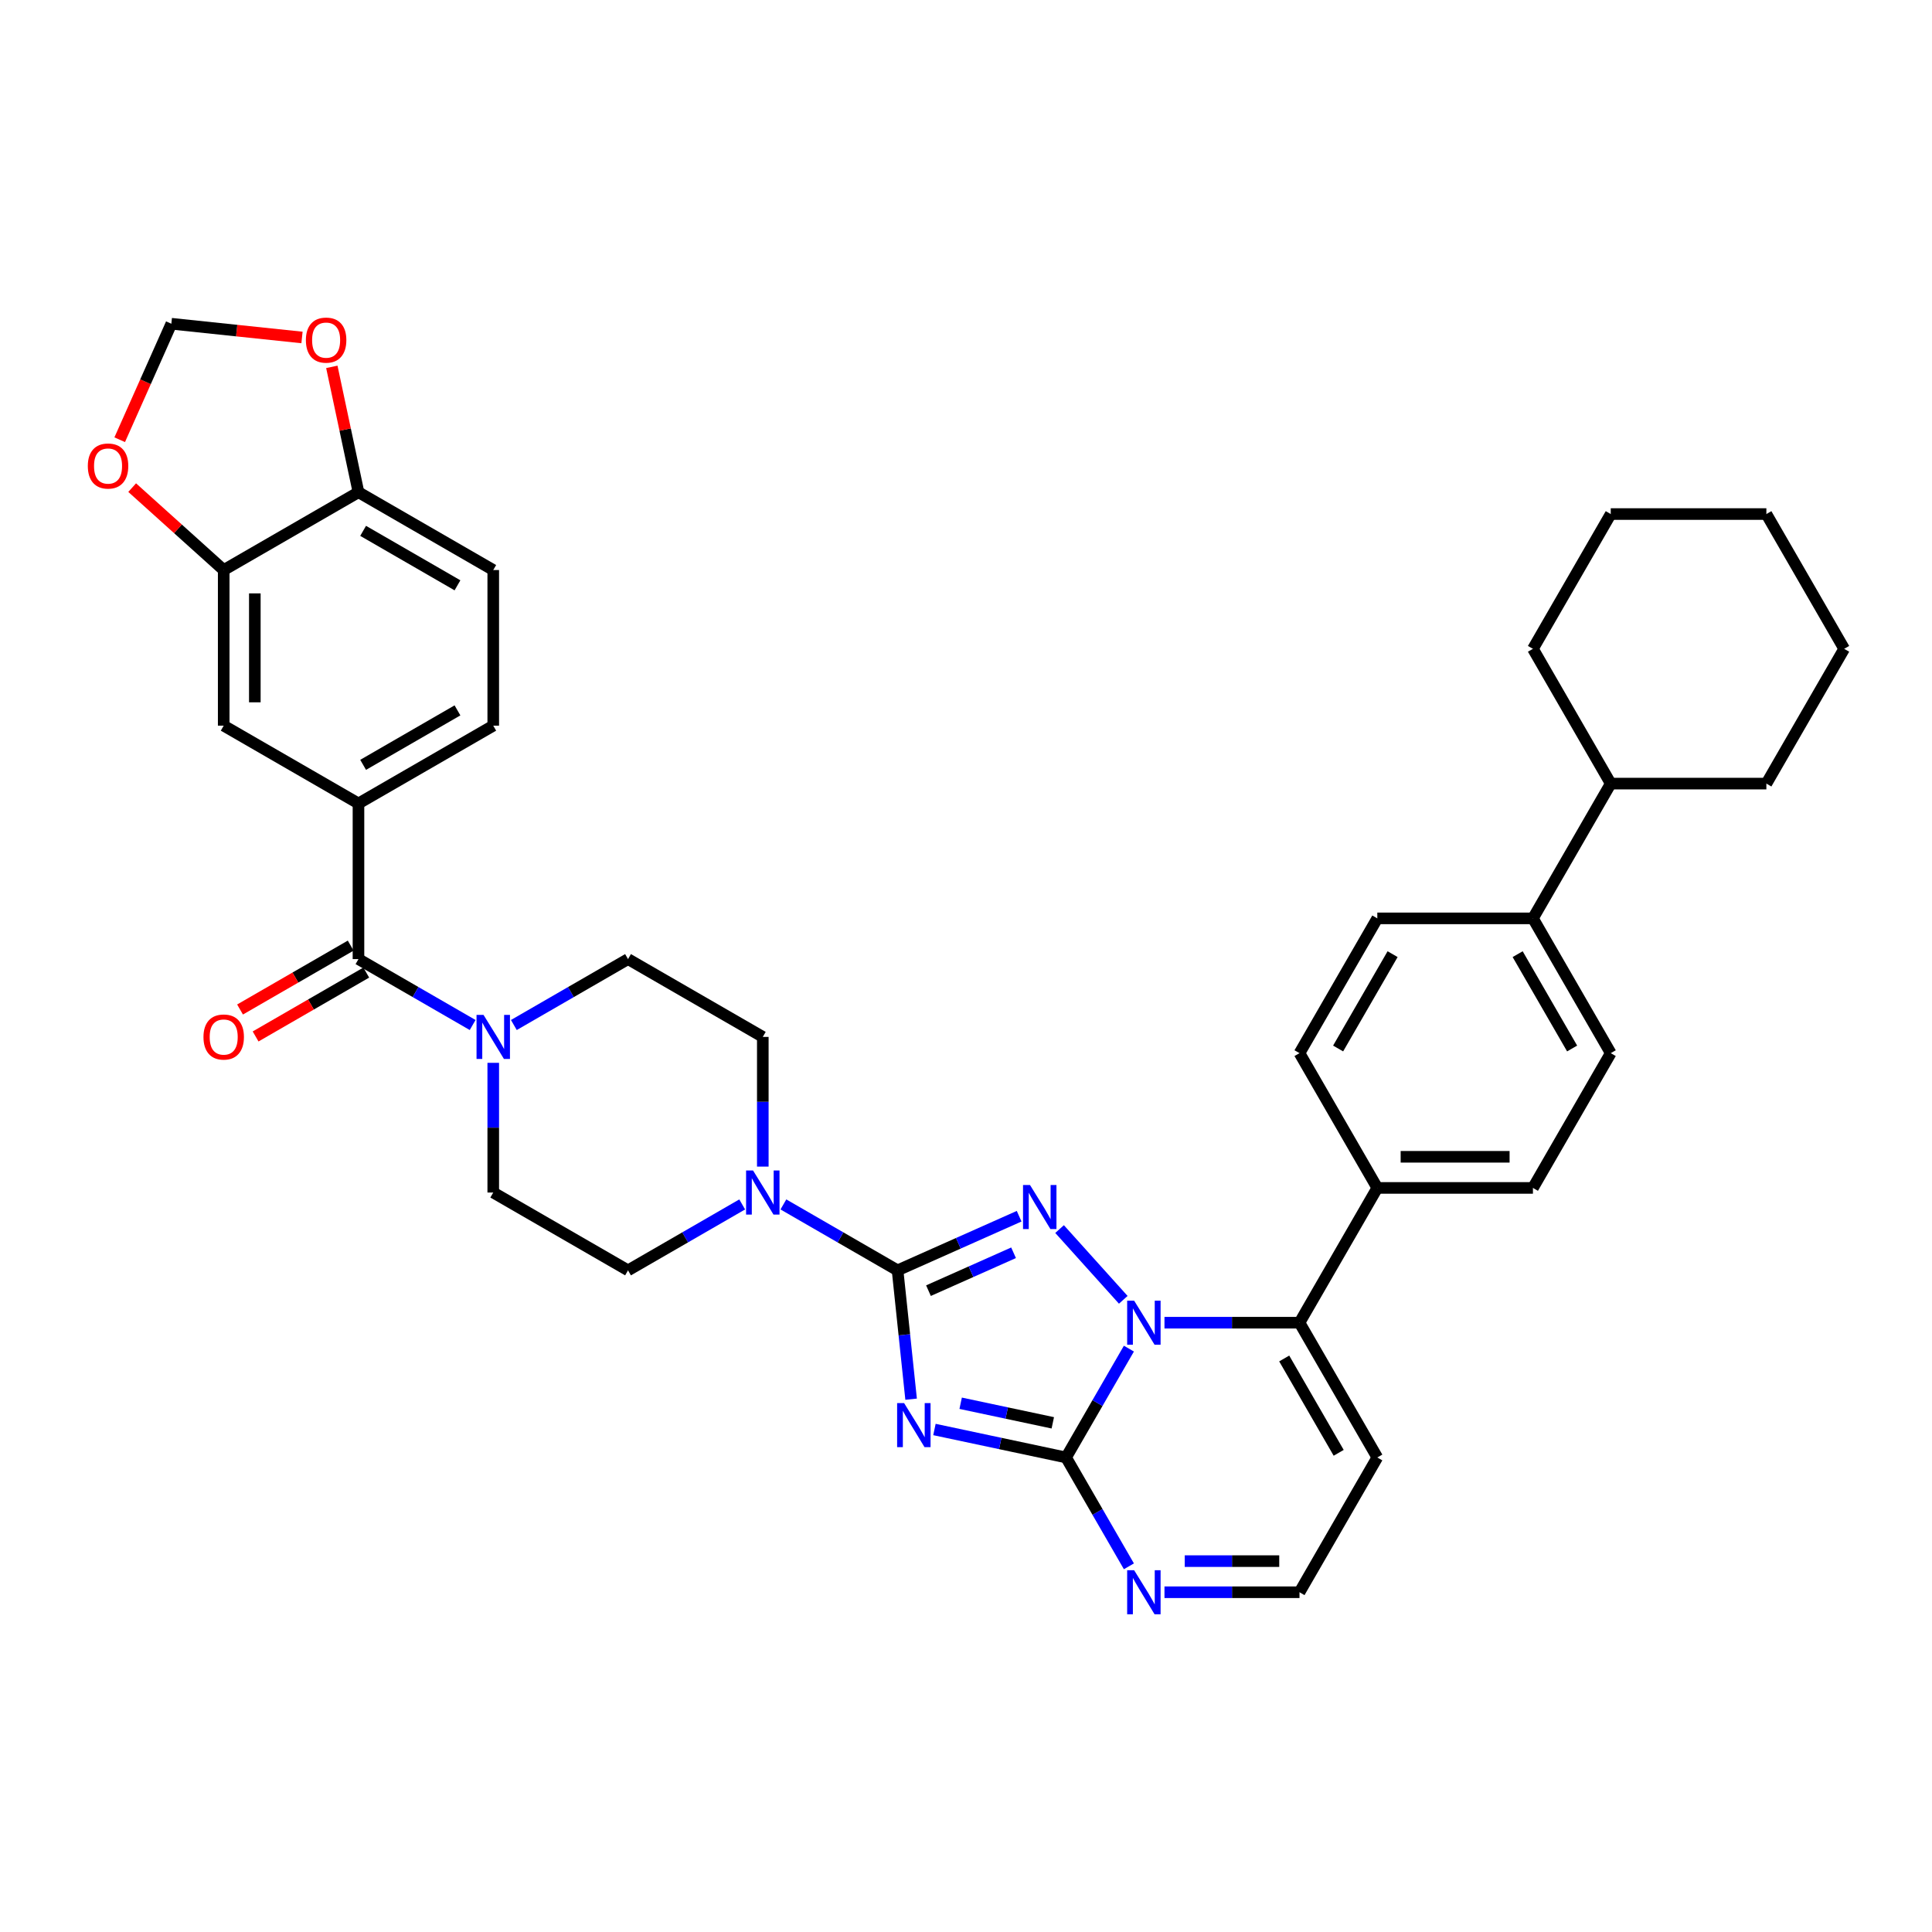 <?xml version='1.0' encoding='iso-8859-1'?>
<svg version='1.1' baseProfile='full'
              xmlns='http://www.w3.org/2000/svg'
                      xmlns:rdkit='http://www.rdkit.org/xml'
                      xmlns:xlink='http://www.w3.org/1999/xlink'
                  xml:space='preserve'
width='1000px' height='1000px' viewBox='0 0 1000 1000'>
<!-- END OF HEADER -->
<rect style='opacity:1.0;fill:#FFFFFF;stroke:none' width='1000' height='1000' x='0' y='0'> </rect>
<path class='bond-0' d='M 185.546,496.427 L 215.093,513.486' style='fill:none;fill-rule:evenodd;stroke:#000000;stroke-width:6px;stroke-linecap:butt;stroke-linejoin:miter;stroke-opacity:1' />
<path class='bond-0' d='M 215.093,513.486 L 244.64,530.545' style='fill:none;fill-rule:evenodd;stroke:#0000FF;stroke-width:6px;stroke-linecap:butt;stroke-linejoin:miter;stroke-opacity:1' />
<path class='bond-1' d='M 181.518,489.451 L 152.882,505.985' style='fill:none;fill-rule:evenodd;stroke:#000000;stroke-width:6px;stroke-linecap:butt;stroke-linejoin:miter;stroke-opacity:1' />
<path class='bond-1' d='M 152.882,505.985 L 124.245,522.518' style='fill:none;fill-rule:evenodd;stroke:#FF0000;stroke-width:6px;stroke-linecap:butt;stroke-linejoin:miter;stroke-opacity:1' />
<path class='bond-1' d='M 189.573,503.403 L 160.937,519.936' style='fill:none;fill-rule:evenodd;stroke:#000000;stroke-width:6px;stroke-linecap:butt;stroke-linejoin:miter;stroke-opacity:1' />
<path class='bond-1' d='M 160.937,519.936 L 132.3,536.47' style='fill:none;fill-rule:evenodd;stroke:#FF0000;stroke-width:6px;stroke-linecap:butt;stroke-linejoin:miter;stroke-opacity:1' />
<path class='bond-2' d='M 185.546,496.427 L 185.546,415.876' style='fill:none;fill-rule:evenodd;stroke:#000000;stroke-width:6px;stroke-linecap:butt;stroke-linejoin:miter;stroke-opacity:1' />
<path class='bond-3' d='M 255.305,550.122 L 255.305,583.688' style='fill:none;fill-rule:evenodd;stroke:#0000FF;stroke-width:6px;stroke-linecap:butt;stroke-linejoin:miter;stroke-opacity:1' />
<path class='bond-3' d='M 255.305,583.688 L 255.305,617.253' style='fill:none;fill-rule:evenodd;stroke:#000000;stroke-width:6px;stroke-linecap:butt;stroke-linejoin:miter;stroke-opacity:1' />
<path class='bond-4' d='M 265.97,530.545 L 295.517,513.486' style='fill:none;fill-rule:evenodd;stroke:#0000FF;stroke-width:6px;stroke-linecap:butt;stroke-linejoin:miter;stroke-opacity:1' />
<path class='bond-4' d='M 295.517,513.486 L 325.064,496.427' style='fill:none;fill-rule:evenodd;stroke:#000000;stroke-width:6px;stroke-linecap:butt;stroke-linejoin:miter;stroke-opacity:1' />
<path class='bond-5' d='M 712.893,754.385 L 672.618,824.144' style='fill:none;fill-rule:evenodd;stroke:#000000;stroke-width:6px;stroke-linecap:butt;stroke-linejoin:miter;stroke-opacity:1' />
<path class='bond-6' d='M 712.893,754.385 L 672.618,684.626' style='fill:none;fill-rule:evenodd;stroke:#000000;stroke-width:6px;stroke-linecap:butt;stroke-linejoin:miter;stroke-opacity:1' />
<path class='bond-6' d='M 692.9,751.977 L 664.708,703.145' style='fill:none;fill-rule:evenodd;stroke:#000000;stroke-width:6px;stroke-linecap:butt;stroke-linejoin:miter;stroke-opacity:1' />
<path class='bond-7' d='M 672.618,824.144 L 637.675,824.144' style='fill:none;fill-rule:evenodd;stroke:#000000;stroke-width:6px;stroke-linecap:butt;stroke-linejoin:miter;stroke-opacity:1' />
<path class='bond-7' d='M 637.675,824.144 L 602.732,824.144' style='fill:none;fill-rule:evenodd;stroke:#0000FF;stroke-width:6px;stroke-linecap:butt;stroke-linejoin:miter;stroke-opacity:1' />
<path class='bond-7' d='M 662.135,808.034 L 637.675,808.034' style='fill:none;fill-rule:evenodd;stroke:#000000;stroke-width:6px;stroke-linecap:butt;stroke-linejoin:miter;stroke-opacity:1' />
<path class='bond-7' d='M 637.675,808.034 L 613.215,808.034' style='fill:none;fill-rule:evenodd;stroke:#0000FF;stroke-width:6px;stroke-linecap:butt;stroke-linejoin:miter;stroke-opacity:1' />
<path class='bond-8' d='M 584.319,810.725 L 568.056,782.555' style='fill:none;fill-rule:evenodd;stroke:#0000FF;stroke-width:6px;stroke-linecap:butt;stroke-linejoin:miter;stroke-opacity:1' />
<path class='bond-8' d='M 568.056,782.555 L 551.792,754.385' style='fill:none;fill-rule:evenodd;stroke:#000000;stroke-width:6px;stroke-linecap:butt;stroke-linejoin:miter;stroke-opacity:1' />
<path class='bond-9' d='M 551.792,754.385 L 568.056,726.216' style='fill:none;fill-rule:evenodd;stroke:#000000;stroke-width:6px;stroke-linecap:butt;stroke-linejoin:miter;stroke-opacity:1' />
<path class='bond-9' d='M 568.056,726.216 L 584.319,698.046' style='fill:none;fill-rule:evenodd;stroke:#0000FF;stroke-width:6px;stroke-linecap:butt;stroke-linejoin:miter;stroke-opacity:1' />
<path class='bond-10' d='M 551.792,754.385 L 517.729,747.145' style='fill:none;fill-rule:evenodd;stroke:#000000;stroke-width:6px;stroke-linecap:butt;stroke-linejoin:miter;stroke-opacity:1' />
<path class='bond-10' d='M 517.729,747.145 L 483.666,739.905' style='fill:none;fill-rule:evenodd;stroke:#0000FF;stroke-width:6px;stroke-linecap:butt;stroke-linejoin:miter;stroke-opacity:1' />
<path class='bond-10' d='M 544.923,736.455 L 521.079,731.387' style='fill:none;fill-rule:evenodd;stroke:#000000;stroke-width:6px;stroke-linecap:butt;stroke-linejoin:miter;stroke-opacity:1' />
<path class='bond-10' d='M 521.079,731.387 L 497.235,726.319' style='fill:none;fill-rule:evenodd;stroke:#0000FF;stroke-width:6px;stroke-linecap:butt;stroke-linejoin:miter;stroke-opacity:1' />
<path class='bond-11' d='M 602.732,684.626 L 637.675,684.626' style='fill:none;fill-rule:evenodd;stroke:#0000FF;stroke-width:6px;stroke-linecap:butt;stroke-linejoin:miter;stroke-opacity:1' />
<path class='bond-11' d='M 637.675,684.626 L 672.618,684.626' style='fill:none;fill-rule:evenodd;stroke:#000000;stroke-width:6px;stroke-linecap:butt;stroke-linejoin:miter;stroke-opacity:1' />
<path class='bond-12' d='M 581.402,672.782 L 548.435,636.168' style='fill:none;fill-rule:evenodd;stroke:#0000FF;stroke-width:6px;stroke-linecap:butt;stroke-linejoin:miter;stroke-opacity:1' />
<path class='bond-13' d='M 672.618,684.626 L 712.893,614.867' style='fill:none;fill-rule:evenodd;stroke:#000000;stroke-width:6px;stroke-linecap:butt;stroke-linejoin:miter;stroke-opacity:1' />
<path class='bond-14' d='M 471.591,724.218 L 468.086,690.873' style='fill:none;fill-rule:evenodd;stroke:#0000FF;stroke-width:6px;stroke-linecap:butt;stroke-linejoin:miter;stroke-opacity:1' />
<path class='bond-14' d='M 468.086,690.873 L 464.582,657.529' style='fill:none;fill-rule:evenodd;stroke:#000000;stroke-width:6px;stroke-linecap:butt;stroke-linejoin:miter;stroke-opacity:1' />
<path class='bond-15' d='M 464.582,657.529 L 496.043,643.521' style='fill:none;fill-rule:evenodd;stroke:#000000;stroke-width:6px;stroke-linecap:butt;stroke-linejoin:miter;stroke-opacity:1' />
<path class='bond-15' d='M 496.043,643.521 L 527.503,629.514' style='fill:none;fill-rule:evenodd;stroke:#0000FF;stroke-width:6px;stroke-linecap:butt;stroke-linejoin:miter;stroke-opacity:1' />
<path class='bond-15' d='M 480.573,668.044 L 502.595,658.239' style='fill:none;fill-rule:evenodd;stroke:#000000;stroke-width:6px;stroke-linecap:butt;stroke-linejoin:miter;stroke-opacity:1' />
<path class='bond-15' d='M 502.595,658.239 L 524.618,648.433' style='fill:none;fill-rule:evenodd;stroke:#0000FF;stroke-width:6px;stroke-linecap:butt;stroke-linejoin:miter;stroke-opacity:1' />
<path class='bond-16' d='M 464.582,657.529 L 435.035,640.47' style='fill:none;fill-rule:evenodd;stroke:#000000;stroke-width:6px;stroke-linecap:butt;stroke-linejoin:miter;stroke-opacity:1' />
<path class='bond-16' d='M 435.035,640.47 L 405.488,623.411' style='fill:none;fill-rule:evenodd;stroke:#0000FF;stroke-width:6px;stroke-linecap:butt;stroke-linejoin:miter;stroke-opacity:1' />
<path class='bond-17' d='M 712.893,614.867 L 793.444,614.867' style='fill:none;fill-rule:evenodd;stroke:#000000;stroke-width:6px;stroke-linecap:butt;stroke-linejoin:miter;stroke-opacity:1' />
<path class='bond-17' d='M 724.976,598.757 L 781.361,598.757' style='fill:none;fill-rule:evenodd;stroke:#000000;stroke-width:6px;stroke-linecap:butt;stroke-linejoin:miter;stroke-opacity:1' />
<path class='bond-18' d='M 712.893,614.867 L 672.618,545.109' style='fill:none;fill-rule:evenodd;stroke:#000000;stroke-width:6px;stroke-linecap:butt;stroke-linejoin:miter;stroke-opacity:1' />
<path class='bond-19' d='M 394.823,603.833 L 394.823,570.268' style='fill:none;fill-rule:evenodd;stroke:#0000FF;stroke-width:6px;stroke-linecap:butt;stroke-linejoin:miter;stroke-opacity:1' />
<path class='bond-19' d='M 394.823,570.268 L 394.823,536.702' style='fill:none;fill-rule:evenodd;stroke:#000000;stroke-width:6px;stroke-linecap:butt;stroke-linejoin:miter;stroke-opacity:1' />
<path class='bond-20' d='M 384.158,623.411 L 354.611,640.47' style='fill:none;fill-rule:evenodd;stroke:#0000FF;stroke-width:6px;stroke-linecap:butt;stroke-linejoin:miter;stroke-opacity:1' />
<path class='bond-20' d='M 354.611,640.47 L 325.064,657.529' style='fill:none;fill-rule:evenodd;stroke:#000000;stroke-width:6px;stroke-linecap:butt;stroke-linejoin:miter;stroke-opacity:1' />
<path class='bond-21' d='M 394.823,536.702 L 325.064,496.427' style='fill:none;fill-rule:evenodd;stroke:#000000;stroke-width:6px;stroke-linecap:butt;stroke-linejoin:miter;stroke-opacity:1' />
<path class='bond-22' d='M 255.305,617.253 L 325.064,657.529' style='fill:none;fill-rule:evenodd;stroke:#000000;stroke-width:6px;stroke-linecap:butt;stroke-linejoin:miter;stroke-opacity:1' />
<path class='bond-23' d='M 793.444,614.867 L 833.719,545.109' style='fill:none;fill-rule:evenodd;stroke:#000000;stroke-width:6px;stroke-linecap:butt;stroke-linejoin:miter;stroke-opacity:1' />
<path class='bond-24' d='M 833.719,545.109 L 793.444,475.35' style='fill:none;fill-rule:evenodd;stroke:#000000;stroke-width:6px;stroke-linecap:butt;stroke-linejoin:miter;stroke-opacity:1' />
<path class='bond-24' d='M 813.726,542.7 L 785.534,493.868' style='fill:none;fill-rule:evenodd;stroke:#000000;stroke-width:6px;stroke-linecap:butt;stroke-linejoin:miter;stroke-opacity:1' />
<path class='bond-25' d='M 793.444,475.35 L 712.893,475.35' style='fill:none;fill-rule:evenodd;stroke:#000000;stroke-width:6px;stroke-linecap:butt;stroke-linejoin:miter;stroke-opacity:1' />
<path class='bond-26' d='M 793.444,475.35 L 833.719,405.591' style='fill:none;fill-rule:evenodd;stroke:#000000;stroke-width:6px;stroke-linecap:butt;stroke-linejoin:miter;stroke-opacity:1' />
<path class='bond-27' d='M 712.893,475.35 L 672.618,545.109' style='fill:none;fill-rule:evenodd;stroke:#000000;stroke-width:6px;stroke-linecap:butt;stroke-linejoin:miter;stroke-opacity:1' />
<path class='bond-27' d='M 720.804,493.868 L 692.611,542.7' style='fill:none;fill-rule:evenodd;stroke:#000000;stroke-width:6px;stroke-linecap:butt;stroke-linejoin:miter;stroke-opacity:1' />
<path class='bond-28' d='M 833.719,405.591 L 914.27,405.591' style='fill:none;fill-rule:evenodd;stroke:#000000;stroke-width:6px;stroke-linecap:butt;stroke-linejoin:miter;stroke-opacity:1' />
<path class='bond-29' d='M 833.719,405.591 L 793.444,335.832' style='fill:none;fill-rule:evenodd;stroke:#000000;stroke-width:6px;stroke-linecap:butt;stroke-linejoin:miter;stroke-opacity:1' />
<path class='bond-30' d='M 914.27,405.591 L 954.545,335.832' style='fill:none;fill-rule:evenodd;stroke:#000000;stroke-width:6px;stroke-linecap:butt;stroke-linejoin:miter;stroke-opacity:1' />
<path class='bond-31' d='M 954.545,335.832 L 914.27,266.073' style='fill:none;fill-rule:evenodd;stroke:#000000;stroke-width:6px;stroke-linecap:butt;stroke-linejoin:miter;stroke-opacity:1' />
<path class='bond-32' d='M 914.27,266.073 L 833.719,266.073' style='fill:none;fill-rule:evenodd;stroke:#000000;stroke-width:6px;stroke-linecap:butt;stroke-linejoin:miter;stroke-opacity:1' />
<path class='bond-33' d='M 833.719,266.073 L 793.444,335.832' style='fill:none;fill-rule:evenodd;stroke:#000000;stroke-width:6px;stroke-linecap:butt;stroke-linejoin:miter;stroke-opacity:1' />
<path class='bond-34' d='M 115.787,295.05 L 185.546,254.775' style='fill:none;fill-rule:evenodd;stroke:#000000;stroke-width:6px;stroke-linecap:butt;stroke-linejoin:miter;stroke-opacity:1' />
<path class='bond-35' d='M 115.787,295.05 L 115.787,375.601' style='fill:none;fill-rule:evenodd;stroke:#000000;stroke-width:6px;stroke-linecap:butt;stroke-linejoin:miter;stroke-opacity:1' />
<path class='bond-35' d='M 131.897,307.133 L 131.897,363.518' style='fill:none;fill-rule:evenodd;stroke:#000000;stroke-width:6px;stroke-linecap:butt;stroke-linejoin:miter;stroke-opacity:1' />
<path class='bond-36' d='M 115.787,295.05 L 92.099,273.722' style='fill:none;fill-rule:evenodd;stroke:#000000;stroke-width:6px;stroke-linecap:butt;stroke-linejoin:miter;stroke-opacity:1' />
<path class='bond-36' d='M 92.099,273.722 L 68.412,252.393' style='fill:none;fill-rule:evenodd;stroke:#FF0000;stroke-width:6px;stroke-linecap:butt;stroke-linejoin:miter;stroke-opacity:1' />
<path class='bond-37' d='M 185.546,254.775 L 255.305,295.05' style='fill:none;fill-rule:evenodd;stroke:#000000;stroke-width:6px;stroke-linecap:butt;stroke-linejoin:miter;stroke-opacity:1' />
<path class='bond-37' d='M 187.955,274.768 L 236.786,302.961' style='fill:none;fill-rule:evenodd;stroke:#000000;stroke-width:6px;stroke-linecap:butt;stroke-linejoin:miter;stroke-opacity:1' />
<path class='bond-38' d='M 185.546,254.775 L 178.65,222.331' style='fill:none;fill-rule:evenodd;stroke:#000000;stroke-width:6px;stroke-linecap:butt;stroke-linejoin:miter;stroke-opacity:1' />
<path class='bond-38' d='M 178.65,222.331 L 171.754,189.888' style='fill:none;fill-rule:evenodd;stroke:#FF0000;stroke-width:6px;stroke-linecap:butt;stroke-linejoin:miter;stroke-opacity:1' />
<path class='bond-39' d='M 115.787,375.601 L 185.546,415.876' style='fill:none;fill-rule:evenodd;stroke:#000000;stroke-width:6px;stroke-linecap:butt;stroke-linejoin:miter;stroke-opacity:1' />
<path class='bond-40' d='M 61.958,227.603 L 75.324,197.584' style='fill:none;fill-rule:evenodd;stroke:#FF0000;stroke-width:6px;stroke-linecap:butt;stroke-linejoin:miter;stroke-opacity:1' />
<path class='bond-40' d='M 75.324,197.584 L 88.689,167.565' style='fill:none;fill-rule:evenodd;stroke:#000000;stroke-width:6px;stroke-linecap:butt;stroke-linejoin:miter;stroke-opacity:1' />
<path class='bond-41' d='M 255.305,295.05 L 255.305,375.601' style='fill:none;fill-rule:evenodd;stroke:#000000;stroke-width:6px;stroke-linecap:butt;stroke-linejoin:miter;stroke-opacity:1' />
<path class='bond-42' d='M 156.313,174.672 L 122.501,171.119' style='fill:none;fill-rule:evenodd;stroke:#FF0000;stroke-width:6px;stroke-linecap:butt;stroke-linejoin:miter;stroke-opacity:1' />
<path class='bond-42' d='M 122.501,171.119 L 88.689,167.565' style='fill:none;fill-rule:evenodd;stroke:#000000;stroke-width:6px;stroke-linecap:butt;stroke-linejoin:miter;stroke-opacity:1' />
<path class='bond-43' d='M 185.546,415.876 L 255.305,375.601' style='fill:none;fill-rule:evenodd;stroke:#000000;stroke-width:6px;stroke-linecap:butt;stroke-linejoin:miter;stroke-opacity:1' />
<path class='bond-43' d='M 187.955,395.883 L 236.786,367.691' style='fill:none;fill-rule:evenodd;stroke:#000000;stroke-width:6px;stroke-linecap:butt;stroke-linejoin:miter;stroke-opacity:1' />
<path  class='atom-1' d='M 250.262 525.296
L 257.737 537.379
Q 258.479 538.571, 259.671 540.73
Q 260.863 542.889, 260.927 543.018
L 260.927 525.296
L 263.956 525.296
L 263.956 548.108
L 260.831 548.108
L 252.808 534.898
Q 251.873 533.352, 250.875 531.579
Q 249.908 529.807, 249.618 529.26
L 249.618 548.108
L 246.654 548.108
L 246.654 525.296
L 250.262 525.296
' fill='#0000FF'/>
<path  class='atom-2' d='M 105.315 536.767
Q 105.315 531.289, 108.022 528.229
Q 110.728 525.168, 115.787 525.168
Q 120.846 525.168, 123.552 528.229
Q 126.259 531.289, 126.259 536.767
Q 126.259 542.309, 123.52 545.466
Q 120.781 548.592, 115.787 548.592
Q 110.761 548.592, 108.022 545.466
Q 105.315 542.341, 105.315 536.767
M 115.787 546.014
Q 119.267 546.014, 121.136 543.694
Q 123.037 541.342, 123.037 536.767
Q 123.037 532.288, 121.136 530.033
Q 119.267 527.745, 115.787 527.745
Q 112.307 527.745, 110.406 530.001
Q 108.537 532.256, 108.537 536.767
Q 108.537 541.374, 110.406 543.694
Q 112.307 546.014, 115.787 546.014
' fill='#FF0000'/>
<path  class='atom-5' d='M 587.025 812.738
L 594.5 824.821
Q 595.241 826.013, 596.433 828.172
Q 597.625 830.331, 597.69 830.459
L 597.69 812.738
L 600.718 812.738
L 600.718 835.55
L 597.593 835.55
L 589.57 822.34
Q 588.636 820.793, 587.637 819.021
Q 586.67 817.249, 586.38 816.701
L 586.38 835.55
L 583.416 835.55
L 583.416 812.738
L 587.025 812.738
' fill='#0000FF'/>
<path  class='atom-7' d='M 587.025 673.22
L 594.5 685.303
Q 595.241 686.495, 596.433 688.654
Q 597.625 690.813, 597.69 690.942
L 597.69 673.22
L 600.718 673.22
L 600.718 696.032
L 597.593 696.032
L 589.57 682.822
Q 588.636 681.276, 587.637 679.503
Q 586.67 677.731, 586.38 677.184
L 586.38 696.032
L 583.416 696.032
L 583.416 673.22
L 587.025 673.22
' fill='#0000FF'/>
<path  class='atom-9' d='M 467.959 726.232
L 475.434 738.315
Q 476.175 739.507, 477.367 741.665
Q 478.56 743.824, 478.624 743.953
L 478.624 726.232
L 481.653 726.232
L 481.653 749.044
L 478.527 749.044
L 470.504 735.834
Q 469.57 734.287, 468.571 732.515
Q 467.605 730.743, 467.315 730.195
L 467.315 749.044
L 464.35 749.044
L 464.35 726.232
L 467.959 726.232
' fill='#0000FF'/>
<path  class='atom-11' d='M 533.126 613.36
L 540.601 625.442
Q 541.342 626.634, 542.534 628.793
Q 543.726 630.952, 543.791 631.081
L 543.791 613.36
L 546.82 613.36
L 546.82 636.172
L 543.694 636.172
L 535.671 622.961
Q 534.737 621.415, 533.738 619.643
Q 532.772 617.87, 532.482 617.323
L 532.482 636.172
L 529.517 636.172
L 529.517 613.36
L 533.126 613.36
' fill='#0000FF'/>
<path  class='atom-13' d='M 389.78 605.847
L 397.255 617.93
Q 397.996 619.122, 399.189 621.281
Q 400.381 623.439, 400.445 623.568
L 400.445 605.847
L 403.474 605.847
L 403.474 628.659
L 400.349 628.659
L 392.326 615.449
Q 391.391 613.902, 390.392 612.13
Q 389.426 610.358, 389.136 609.81
L 389.136 628.659
L 386.172 628.659
L 386.172 605.847
L 389.78 605.847
' fill='#0000FF'/>
<path  class='atom-32' d='M 45.455 241.216
Q 45.455 235.738, 48.161 232.678
Q 50.868 229.617, 55.926 229.617
Q 60.985 229.617, 63.691 232.678
Q 66.398 235.738, 66.398 241.216
Q 66.398 246.758, 63.659 249.915
Q 60.92 253.041, 55.926 253.041
Q 50.9 253.041, 48.161 249.915
Q 45.455 246.79, 45.455 241.216
M 55.926 250.463
Q 59.406 250.463, 61.275 248.143
Q 63.176 245.791, 63.176 241.216
Q 63.176 236.737, 61.275 234.482
Q 59.406 232.194, 55.926 232.194
Q 52.446 232.194, 50.545 234.45
Q 48.677 236.705, 48.677 241.216
Q 48.677 245.823, 50.545 248.143
Q 52.446 250.463, 55.926 250.463
' fill='#FF0000'/>
<path  class='atom-34' d='M 158.327 176.049
Q 158.327 170.572, 161.033 167.511
Q 163.74 164.45, 168.798 164.45
Q 173.857 164.45, 176.564 167.511
Q 179.27 170.572, 179.27 176.049
Q 179.27 181.591, 176.531 184.748
Q 173.793 187.874, 168.798 187.874
Q 163.772 187.874, 161.033 184.748
Q 158.327 181.623, 158.327 176.049
M 168.798 185.296
Q 172.278 185.296, 174.147 182.976
Q 176.048 180.624, 176.048 176.049
Q 176.048 171.57, 174.147 169.315
Q 172.278 167.027, 168.798 167.027
Q 165.319 167.027, 163.418 169.283
Q 161.549 171.538, 161.549 176.049
Q 161.549 180.657, 163.418 182.976
Q 165.319 185.296, 168.798 185.296
' fill='#FF0000'/>
</svg>
